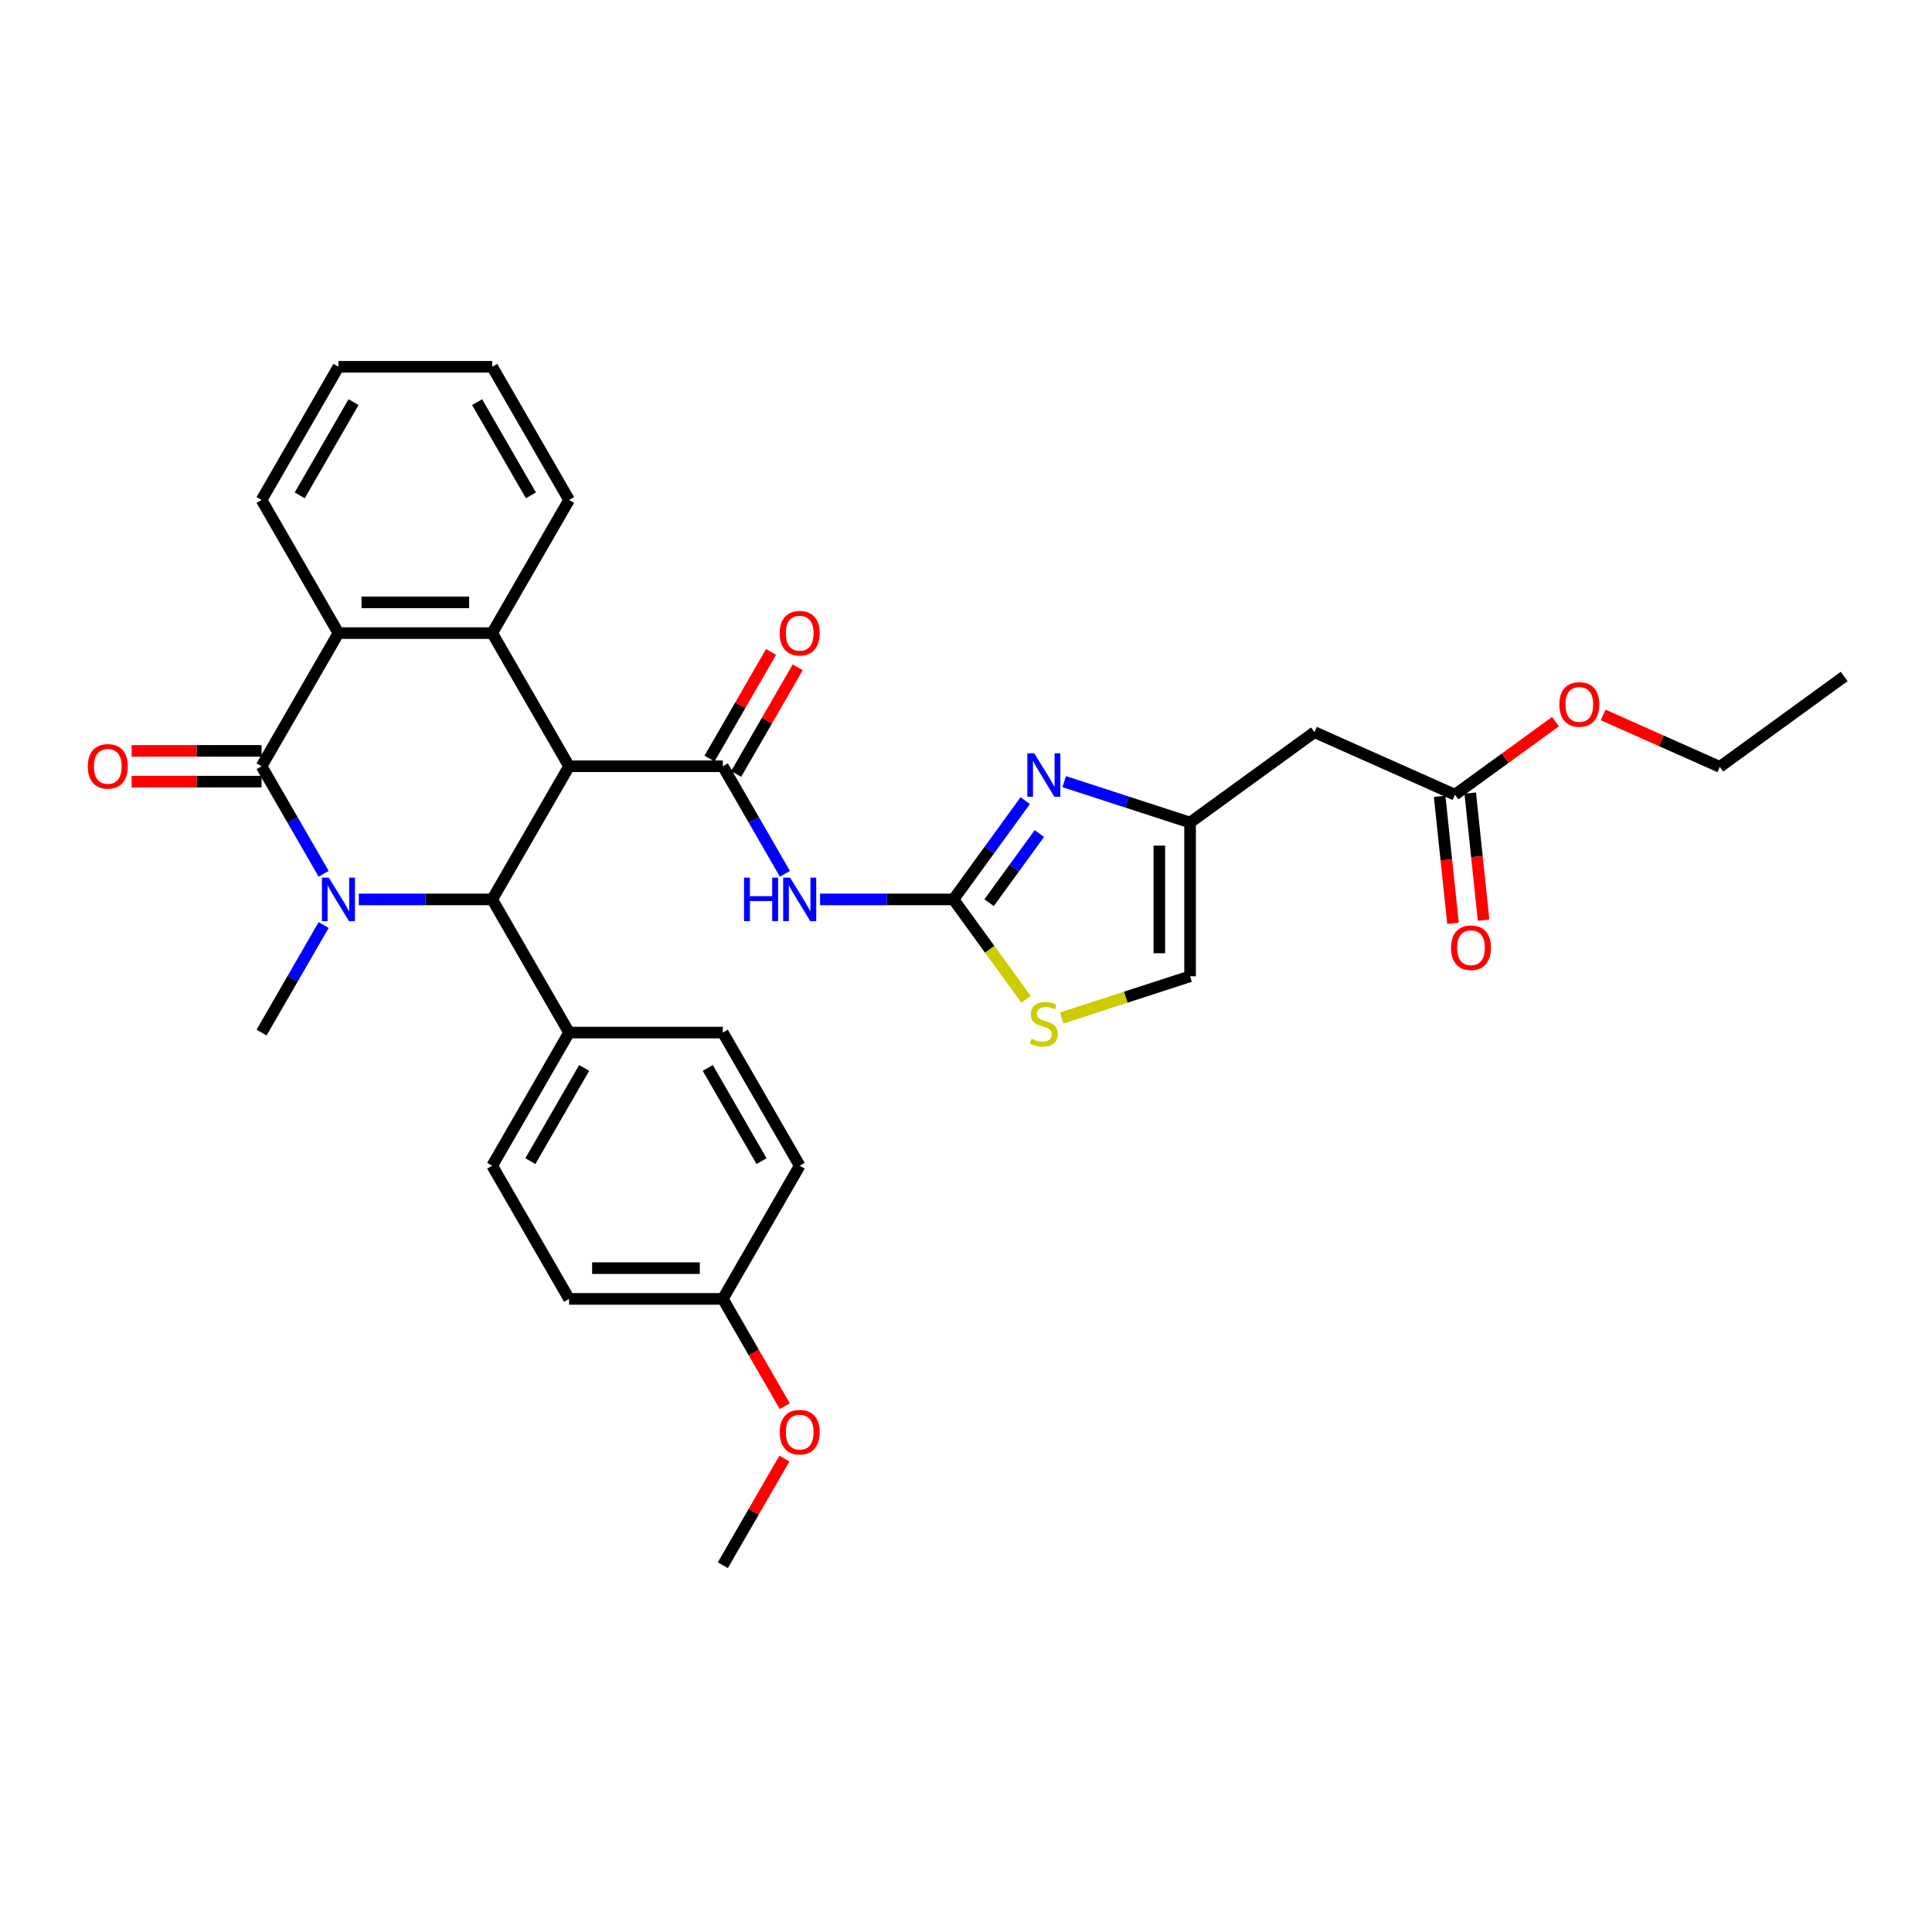 <?xml version='1.0' encoding='iso-8859-1'?>
<svg version='1.1' baseProfile='full'
              xmlns='http://www.w3.org/2000/svg'
                      xmlns:rdkit='http://www.rdkit.org/xml'
                      xmlns:xlink='http://www.w3.org/1999/xlink'
                  xml:space='preserve'
width='1000px' height='1000px' viewBox='0 0 1000 1000'>
<!-- END OF HEADER -->
<rect style='opacity:1.0;fill:#FFFFFF;stroke:none' width='1000' height='1000' x='0' y='0'> </rect>
<path class='bond-2' d='M 294.554,396.617 L 374.138,396.617' style='fill:none;fill-rule:evenodd;stroke:#000000;stroke-width:6px;stroke-linecap:butt;stroke-linejoin:miter;stroke-opacity:1' />
<path class='bond-3' d='M 294.554,396.617 L 254.761,465.539' style='fill:none;fill-rule:evenodd;stroke:#000000;stroke-width:6px;stroke-linecap:butt;stroke-linejoin:miter;stroke-opacity:1' />
<path class='bond-4' d='M 294.554,396.617 L 254.761,327.695' style='fill:none;fill-rule:evenodd;stroke:#000000;stroke-width:6px;stroke-linecap:butt;stroke-linejoin:miter;stroke-opacity:1' />
<path class='bond-0' d='M 185.714,465.539 L 220.238,465.539' style='fill:none;fill-rule:evenodd;stroke:#0000FF;stroke-width:6px;stroke-linecap:butt;stroke-linejoin:miter;stroke-opacity:1' />
<path class='bond-0' d='M 220.238,465.539 L 254.761,465.539' style='fill:none;fill-rule:evenodd;stroke:#000000;stroke-width:6px;stroke-linecap:butt;stroke-linejoin:miter;stroke-opacity:1' />
<path class='bond-20' d='M 167.522,478.798 L 151.453,506.629' style='fill:none;fill-rule:evenodd;stroke:#0000FF;stroke-width:6px;stroke-linecap:butt;stroke-linejoin:miter;stroke-opacity:1' />
<path class='bond-20' d='M 151.453,506.629 L 135.385,534.461' style='fill:none;fill-rule:evenodd;stroke:#000000;stroke-width:6px;stroke-linecap:butt;stroke-linejoin:miter;stroke-opacity:1' />
<path class='bond-33' d='M 167.522,452.28 L 151.453,424.449' style='fill:none;fill-rule:evenodd;stroke:#0000FF;stroke-width:6px;stroke-linecap:butt;stroke-linejoin:miter;stroke-opacity:1' />
<path class='bond-33' d='M 151.453,424.449 L 135.385,396.617' style='fill:none;fill-rule:evenodd;stroke:#000000;stroke-width:6px;stroke-linecap:butt;stroke-linejoin:miter;stroke-opacity:1' />
<path class='bond-1' d='M 135.385,396.617 L 175.177,327.695' style='fill:none;fill-rule:evenodd;stroke:#000000;stroke-width:6px;stroke-linecap:butt;stroke-linejoin:miter;stroke-opacity:1' />
<path class='bond-15' d='M 135.385,388.658 L 101.76,388.658' style='fill:none;fill-rule:evenodd;stroke:#000000;stroke-width:6px;stroke-linecap:butt;stroke-linejoin:miter;stroke-opacity:1' />
<path class='bond-15' d='M 101.76,388.658 L 68.136,388.658' style='fill:none;fill-rule:evenodd;stroke:#FF0000;stroke-width:6px;stroke-linecap:butt;stroke-linejoin:miter;stroke-opacity:1' />
<path class='bond-15' d='M 135.385,404.575 L 101.76,404.575' style='fill:none;fill-rule:evenodd;stroke:#000000;stroke-width:6px;stroke-linecap:butt;stroke-linejoin:miter;stroke-opacity:1' />
<path class='bond-15' d='M 101.76,404.575 L 68.136,404.575' style='fill:none;fill-rule:evenodd;stroke:#FF0000;stroke-width:6px;stroke-linecap:butt;stroke-linejoin:miter;stroke-opacity:1' />
<path class='bond-6' d='M 374.138,396.617 L 390.207,424.449' style='fill:none;fill-rule:evenodd;stroke:#000000;stroke-width:6px;stroke-linecap:butt;stroke-linejoin:miter;stroke-opacity:1' />
<path class='bond-6' d='M 390.207,424.449 L 406.275,452.28' style='fill:none;fill-rule:evenodd;stroke:#0000FF;stroke-width:6px;stroke-linecap:butt;stroke-linejoin:miter;stroke-opacity:1' />
<path class='bond-16' d='M 381.03,400.596 L 396.961,373.003' style='fill:none;fill-rule:evenodd;stroke:#000000;stroke-width:6px;stroke-linecap:butt;stroke-linejoin:miter;stroke-opacity:1' />
<path class='bond-16' d='M 396.961,373.003 L 412.892,345.41' style='fill:none;fill-rule:evenodd;stroke:#FF0000;stroke-width:6px;stroke-linecap:butt;stroke-linejoin:miter;stroke-opacity:1' />
<path class='bond-16' d='M 367.246,392.638 L 383.177,365.045' style='fill:none;fill-rule:evenodd;stroke:#000000;stroke-width:6px;stroke-linecap:butt;stroke-linejoin:miter;stroke-opacity:1' />
<path class='bond-16' d='M 383.177,365.045 L 399.107,337.452' style='fill:none;fill-rule:evenodd;stroke:#FF0000;stroke-width:6px;stroke-linecap:butt;stroke-linejoin:miter;stroke-opacity:1' />
<path class='bond-13' d='M 254.761,465.539 L 294.554,534.461' style='fill:none;fill-rule:evenodd;stroke:#000000;stroke-width:6px;stroke-linecap:butt;stroke-linejoin:miter;stroke-opacity:1' />
<path class='bond-7' d='M 254.761,327.695 L 175.177,327.695' style='fill:none;fill-rule:evenodd;stroke:#000000;stroke-width:6px;stroke-linecap:butt;stroke-linejoin:miter;stroke-opacity:1' />
<path class='bond-7' d='M 242.824,311.778 L 187.115,311.778' style='fill:none;fill-rule:evenodd;stroke:#000000;stroke-width:6px;stroke-linecap:butt;stroke-linejoin:miter;stroke-opacity:1' />
<path class='bond-22' d='M 254.761,327.695 L 294.554,258.773' style='fill:none;fill-rule:evenodd;stroke:#000000;stroke-width:6px;stroke-linecap:butt;stroke-linejoin:miter;stroke-opacity:1' />
<path class='bond-5' d='M 493.515,465.539 L 458.991,465.539' style='fill:none;fill-rule:evenodd;stroke:#000000;stroke-width:6px;stroke-linecap:butt;stroke-linejoin:miter;stroke-opacity:1' />
<path class='bond-5' d='M 458.991,465.539 L 424.467,465.539' style='fill:none;fill-rule:evenodd;stroke:#0000FF;stroke-width:6px;stroke-linecap:butt;stroke-linejoin:miter;stroke-opacity:1' />
<path class='bond-8' d='M 493.515,465.539 L 512.087,439.976' style='fill:none;fill-rule:evenodd;stroke:#000000;stroke-width:6px;stroke-linecap:butt;stroke-linejoin:miter;stroke-opacity:1' />
<path class='bond-8' d='M 512.087,439.976 L 530.66,414.413' style='fill:none;fill-rule:evenodd;stroke:#0000FF;stroke-width:6px;stroke-linecap:butt;stroke-linejoin:miter;stroke-opacity:1' />
<path class='bond-8' d='M 511.963,467.226 L 524.964,449.331' style='fill:none;fill-rule:evenodd;stroke:#000000;stroke-width:6px;stroke-linecap:butt;stroke-linejoin:miter;stroke-opacity:1' />
<path class='bond-8' d='M 524.964,449.331 L 537.965,431.437' style='fill:none;fill-rule:evenodd;stroke:#0000FF;stroke-width:6px;stroke-linecap:butt;stroke-linejoin:miter;stroke-opacity:1' />
<path class='bond-10' d='M 493.515,465.539 L 512.296,491.389' style='fill:none;fill-rule:evenodd;stroke:#000000;stroke-width:6px;stroke-linecap:butt;stroke-linejoin:miter;stroke-opacity:1' />
<path class='bond-10' d='M 512.296,491.389 L 531.077,517.24' style='fill:none;fill-rule:evenodd;stroke:#CCCC00;stroke-width:6px;stroke-linecap:butt;stroke-linejoin:miter;stroke-opacity:1' />
<path class='bond-26' d='M 175.177,327.695 L 135.385,258.773' style='fill:none;fill-rule:evenodd;stroke:#000000;stroke-width:6px;stroke-linecap:butt;stroke-linejoin:miter;stroke-opacity:1' />
<path class='bond-9' d='M 550.83,404.578 L 583.406,415.162' style='fill:none;fill-rule:evenodd;stroke:#0000FF;stroke-width:6px;stroke-linecap:butt;stroke-linejoin:miter;stroke-opacity:1' />
<path class='bond-9' d='M 583.406,415.162 L 615.982,425.747' style='fill:none;fill-rule:evenodd;stroke:#000000;stroke-width:6px;stroke-linecap:butt;stroke-linejoin:miter;stroke-opacity:1' />
<path class='bond-11' d='M 615.982,425.747 L 680.367,378.968' style='fill:none;fill-rule:evenodd;stroke:#000000;stroke-width:6px;stroke-linecap:butt;stroke-linejoin:miter;stroke-opacity:1' />
<path class='bond-36' d='M 615.982,425.747 L 615.982,505.331' style='fill:none;fill-rule:evenodd;stroke:#000000;stroke-width:6px;stroke-linecap:butt;stroke-linejoin:miter;stroke-opacity:1' />
<path class='bond-36' d='M 600.065,437.684 L 600.065,493.393' style='fill:none;fill-rule:evenodd;stroke:#000000;stroke-width:6px;stroke-linecap:butt;stroke-linejoin:miter;stroke-opacity:1' />
<path class='bond-12' d='M 549.509,526.93 L 582.746,516.13' style='fill:none;fill-rule:evenodd;stroke:#CCCC00;stroke-width:6px;stroke-linecap:butt;stroke-linejoin:miter;stroke-opacity:1' />
<path class='bond-12' d='M 582.746,516.13 L 615.982,505.331' style='fill:none;fill-rule:evenodd;stroke:#000000;stroke-width:6px;stroke-linecap:butt;stroke-linejoin:miter;stroke-opacity:1' />
<path class='bond-14' d='M 680.367,378.968 L 753.071,411.338' style='fill:none;fill-rule:evenodd;stroke:#000000;stroke-width:6px;stroke-linecap:butt;stroke-linejoin:miter;stroke-opacity:1' />
<path class='bond-18' d='M 294.554,534.461 L 254.761,603.383' style='fill:none;fill-rule:evenodd;stroke:#000000;stroke-width:6px;stroke-linecap:butt;stroke-linejoin:miter;stroke-opacity:1' />
<path class='bond-18' d='M 302.369,552.758 L 274.515,601.003' style='fill:none;fill-rule:evenodd;stroke:#000000;stroke-width:6px;stroke-linecap:butt;stroke-linejoin:miter;stroke-opacity:1' />
<path class='bond-19' d='M 294.554,534.461 L 374.138,534.461' style='fill:none;fill-rule:evenodd;stroke:#000000;stroke-width:6px;stroke-linecap:butt;stroke-linejoin:miter;stroke-opacity:1' />
<path class='bond-17' d='M 745.156,412.17 L 748.612,445.051' style='fill:none;fill-rule:evenodd;stroke:#000000;stroke-width:6px;stroke-linecap:butt;stroke-linejoin:miter;stroke-opacity:1' />
<path class='bond-17' d='M 748.612,445.051 L 752.068,477.932' style='fill:none;fill-rule:evenodd;stroke:#FF0000;stroke-width:6px;stroke-linecap:butt;stroke-linejoin:miter;stroke-opacity:1' />
<path class='bond-17' d='M 760.986,410.506 L 764.442,443.387' style='fill:none;fill-rule:evenodd;stroke:#000000;stroke-width:6px;stroke-linecap:butt;stroke-linejoin:miter;stroke-opacity:1' />
<path class='bond-17' d='M 764.442,443.387 L 767.898,476.269' style='fill:none;fill-rule:evenodd;stroke:#FF0000;stroke-width:6px;stroke-linecap:butt;stroke-linejoin:miter;stroke-opacity:1' />
<path class='bond-25' d='M 753.071,411.338 L 779.096,392.43' style='fill:none;fill-rule:evenodd;stroke:#000000;stroke-width:6px;stroke-linecap:butt;stroke-linejoin:miter;stroke-opacity:1' />
<path class='bond-25' d='M 779.096,392.43 L 805.121,373.522' style='fill:none;fill-rule:evenodd;stroke:#FF0000;stroke-width:6px;stroke-linecap:butt;stroke-linejoin:miter;stroke-opacity:1' />
<path class='bond-23' d='M 254.761,603.383 L 294.554,672.305' style='fill:none;fill-rule:evenodd;stroke:#000000;stroke-width:6px;stroke-linecap:butt;stroke-linejoin:miter;stroke-opacity:1' />
<path class='bond-24' d='M 374.138,534.461 L 413.93,603.383' style='fill:none;fill-rule:evenodd;stroke:#000000;stroke-width:6px;stroke-linecap:butt;stroke-linejoin:miter;stroke-opacity:1' />
<path class='bond-24' d='M 366.322,552.758 L 394.177,601.003' style='fill:none;fill-rule:evenodd;stroke:#000000;stroke-width:6px;stroke-linecap:butt;stroke-linejoin:miter;stroke-opacity:1' />
<path class='bond-21' d='M 374.138,672.305 L 413.93,603.383' style='fill:none;fill-rule:evenodd;stroke:#000000;stroke-width:6px;stroke-linecap:butt;stroke-linejoin:miter;stroke-opacity:1' />
<path class='bond-27' d='M 374.138,672.305 L 390.17,700.073' style='fill:none;fill-rule:evenodd;stroke:#000000;stroke-width:6px;stroke-linecap:butt;stroke-linejoin:miter;stroke-opacity:1' />
<path class='bond-27' d='M 390.17,700.073 L 406.202,727.841' style='fill:none;fill-rule:evenodd;stroke:#FF0000;stroke-width:6px;stroke-linecap:butt;stroke-linejoin:miter;stroke-opacity:1' />
<path class='bond-35' d='M 374.138,672.305 L 294.554,672.305' style='fill:none;fill-rule:evenodd;stroke:#000000;stroke-width:6px;stroke-linecap:butt;stroke-linejoin:miter;stroke-opacity:1' />
<path class='bond-35' d='M 362.2,656.388 L 306.491,656.388' style='fill:none;fill-rule:evenodd;stroke:#000000;stroke-width:6px;stroke-linecap:butt;stroke-linejoin:miter;stroke-opacity:1' />
<path class='bond-30' d='M 294.554,258.773 L 254.761,189.851' style='fill:none;fill-rule:evenodd;stroke:#000000;stroke-width:6px;stroke-linecap:butt;stroke-linejoin:miter;stroke-opacity:1' />
<path class='bond-30' d='M 274.8,256.393 L 246.946,208.147' style='fill:none;fill-rule:evenodd;stroke:#000000;stroke-width:6px;stroke-linecap:butt;stroke-linejoin:miter;stroke-opacity:1' />
<path class='bond-28' d='M 829.792,370.052 L 859.976,383.491' style='fill:none;fill-rule:evenodd;stroke:#FF0000;stroke-width:6px;stroke-linecap:butt;stroke-linejoin:miter;stroke-opacity:1' />
<path class='bond-28' d='M 859.976,383.491 L 890.16,396.929' style='fill:none;fill-rule:evenodd;stroke:#000000;stroke-width:6px;stroke-linecap:butt;stroke-linejoin:miter;stroke-opacity:1' />
<path class='bond-34' d='M 135.385,258.773 L 175.177,189.851' style='fill:none;fill-rule:evenodd;stroke:#000000;stroke-width:6px;stroke-linecap:butt;stroke-linejoin:miter;stroke-opacity:1' />
<path class='bond-34' d='M 155.138,256.393 L 182.993,208.147' style='fill:none;fill-rule:evenodd;stroke:#000000;stroke-width:6px;stroke-linecap:butt;stroke-linejoin:miter;stroke-opacity:1' />
<path class='bond-29' d='M 406,754.964 L 390.069,782.556' style='fill:none;fill-rule:evenodd;stroke:#FF0000;stroke-width:6px;stroke-linecap:butt;stroke-linejoin:miter;stroke-opacity:1' />
<path class='bond-29' d='M 390.069,782.556 L 374.138,810.149' style='fill:none;fill-rule:evenodd;stroke:#000000;stroke-width:6px;stroke-linecap:butt;stroke-linejoin:miter;stroke-opacity:1' />
<path class='bond-32' d='M 890.16,396.929 L 954.545,350.151' style='fill:none;fill-rule:evenodd;stroke:#000000;stroke-width:6px;stroke-linecap:butt;stroke-linejoin:miter;stroke-opacity:1' />
<path class='bond-31' d='M 254.761,189.851 L 175.177,189.851' style='fill:none;fill-rule:evenodd;stroke:#000000;stroke-width:6px;stroke-linecap:butt;stroke-linejoin:miter;stroke-opacity:1' />
<path  class='atom-1' d='M 170.195 454.27
L 177.581 466.207
Q 178.313 467.385, 179.491 469.518
Q 180.668 471.651, 180.732 471.778
L 180.732 454.27
L 183.724 454.27
L 183.724 476.808
L 180.637 476.808
L 172.71 463.756
Q 171.787 462.228, 170.8 460.477
Q 169.845 458.727, 169.558 458.185
L 169.558 476.808
L 166.63 476.808
L 166.63 454.27
L 170.195 454.27
' fill='#0000FF'/>
<path  class='atom-7' d='M 385.105 454.27
L 388.161 454.27
L 388.161 463.852
L 399.685 463.852
L 399.685 454.27
L 402.741 454.27
L 402.741 476.808
L 399.685 476.808
L 399.685 466.398
L 388.161 466.398
L 388.161 476.808
L 385.105 476.808
L 385.105 454.27
' fill='#0000FF'/>
<path  class='atom-7' d='M 408.948 454.27
L 416.334 466.207
Q 417.066 467.385, 418.244 469.518
Q 419.421 471.651, 419.485 471.778
L 419.485 454.27
L 422.478 454.27
L 422.478 476.808
L 419.39 476.808
L 411.463 463.756
Q 410.54 462.228, 409.553 460.477
Q 408.598 458.727, 408.312 458.185
L 408.312 476.808
L 405.383 476.808
L 405.383 454.27
L 408.948 454.27
' fill='#0000FF'/>
<path  class='atom-9' d='M 535.311 389.885
L 542.696 401.822
Q 543.429 403, 544.607 405.133
Q 545.784 407.266, 545.848 407.393
L 545.848 389.885
L 548.84 389.885
L 548.84 412.423
L 545.753 412.423
L 537.826 399.371
Q 536.903 397.843, 535.916 396.092
Q 534.961 394.341, 534.674 393.8
L 534.674 412.423
L 531.746 412.423
L 531.746 389.885
L 535.311 389.885
' fill='#0000FF'/>
<path  class='atom-11' d='M 533.926 537.66
Q 534.181 537.755, 535.231 538.201
Q 536.282 538.647, 537.428 538.933
Q 538.606 539.188, 539.752 539.188
Q 541.885 539.188, 543.126 538.169
Q 544.368 537.118, 544.368 535.304
Q 544.368 534.062, 543.731 533.298
Q 543.126 532.534, 542.171 532.121
Q 541.216 531.707, 539.625 531.229
Q 537.619 530.624, 536.409 530.051
Q 535.231 529.478, 534.372 528.269
Q 533.544 527.059, 533.544 525.022
Q 533.544 522.188, 535.454 520.438
Q 537.396 518.687, 541.216 518.687
Q 543.827 518.687, 546.787 519.928
L 546.055 522.379
Q 543.349 521.265, 541.312 521.265
Q 539.115 521.265, 537.906 522.188
Q 536.696 523.08, 536.728 524.64
Q 536.728 525.849, 537.333 526.582
Q 537.969 527.314, 538.861 527.728
Q 539.784 528.141, 541.312 528.619
Q 543.349 529.256, 544.559 529.892
Q 545.768 530.529, 546.628 531.834
Q 547.519 533.107, 547.519 535.304
Q 547.519 538.424, 545.418 540.111
Q 543.349 541.766, 539.879 541.766
Q 537.874 541.766, 536.346 541.321
Q 534.849 540.907, 533.067 540.175
L 533.926 537.66
' fill='#CCCC00'/>
<path  class='atom-16' d='M 45.455 396.681
Q 45.455 391.269, 48.129 388.245
Q 50.803 385.22, 55.8 385.22
Q 60.798 385.22, 63.472 388.245
Q 66.147 391.269, 66.147 396.681
Q 66.147 402.156, 63.441 405.276
Q 60.735 408.364, 55.8 408.364
Q 50.834 408.364, 48.129 405.276
Q 45.455 402.188, 45.455 396.681
M 55.8 405.817
Q 59.239 405.817, 61.085 403.525
Q 62.963 401.201, 62.963 396.681
Q 62.963 392.256, 61.085 390.027
Q 59.239 387.767, 55.8 387.767
Q 52.362 387.767, 50.484 389.995
Q 48.638 392.224, 48.638 396.681
Q 48.638 401.233, 50.484 403.525
Q 52.362 405.817, 55.8 405.817
' fill='#FF0000'/>
<path  class='atom-17' d='M 403.584 327.758
Q 403.584 322.347, 406.258 319.323
Q 408.932 316.298, 413.93 316.298
Q 418.928 316.298, 421.602 319.323
Q 424.276 322.347, 424.276 327.758
Q 424.276 333.234, 421.57 336.354
Q 418.864 339.441, 413.93 339.441
Q 408.964 339.441, 406.258 336.354
Q 403.584 333.266, 403.584 327.758
M 413.93 336.895
Q 417.368 336.895, 419.215 334.603
Q 421.093 332.279, 421.093 327.758
Q 421.093 323.334, 419.215 321.105
Q 417.368 318.845, 413.93 318.845
Q 410.492 318.845, 408.614 321.073
Q 406.768 323.302, 406.768 327.758
Q 406.768 332.311, 408.614 334.603
Q 410.492 336.895, 413.93 336.895
' fill='#FF0000'/>
<path  class='atom-18' d='M 751.044 490.55
Q 751.044 485.138, 753.718 482.114
Q 756.392 479.09, 761.39 479.09
Q 766.388 479.09, 769.062 482.114
Q 771.736 485.138, 771.736 490.55
Q 771.736 496.026, 769.03 499.145
Q 766.324 502.233, 761.39 502.233
Q 756.424 502.233, 753.718 499.145
Q 751.044 496.057, 751.044 490.55
M 761.39 499.686
Q 764.828 499.686, 766.675 497.394
Q 768.553 495.071, 768.553 490.55
Q 768.553 486.125, 766.675 483.897
Q 764.828 481.637, 761.39 481.637
Q 757.952 481.637, 756.074 483.865
Q 754.228 486.093, 754.228 490.55
Q 754.228 495.102, 756.074 497.394
Q 757.952 499.686, 761.39 499.686
' fill='#FF0000'/>
<path  class='atom-26' d='M 807.11 364.623
Q 807.11 359.212, 809.784 356.187
Q 812.459 353.163, 817.456 353.163
Q 822.454 353.163, 825.128 356.187
Q 827.802 359.212, 827.802 364.623
Q 827.802 370.099, 825.097 373.218
Q 822.391 376.306, 817.456 376.306
Q 812.49 376.306, 809.784 373.218
Q 807.11 370.131, 807.11 364.623
M 817.456 373.76
Q 820.894 373.76, 822.741 371.468
Q 824.619 369.144, 824.619 364.623
Q 824.619 360.198, 822.741 357.97
Q 820.894 355.71, 817.456 355.71
Q 814.018 355.71, 812.14 357.938
Q 810.294 360.167, 810.294 364.623
Q 810.294 369.176, 812.14 371.468
Q 814.018 373.76, 817.456 373.76
' fill='#FF0000'/>
<path  class='atom-28' d='M 403.584 741.291
Q 403.584 735.879, 406.258 732.855
Q 408.932 729.831, 413.93 729.831
Q 418.928 729.831, 421.602 732.855
Q 424.276 735.879, 424.276 741.291
Q 424.276 746.766, 421.57 749.886
Q 418.864 752.974, 413.93 752.974
Q 408.964 752.974, 406.258 749.886
Q 403.584 746.798, 403.584 741.291
M 413.93 750.427
Q 417.368 750.427, 419.215 748.135
Q 421.093 745.811, 421.093 741.291
Q 421.093 736.866, 419.215 734.638
Q 417.368 732.378, 413.93 732.378
Q 410.492 732.378, 408.614 734.606
Q 406.768 736.834, 406.768 741.291
Q 406.768 745.843, 408.614 748.135
Q 410.492 750.427, 413.93 750.427
' fill='#FF0000'/>
</svg>
